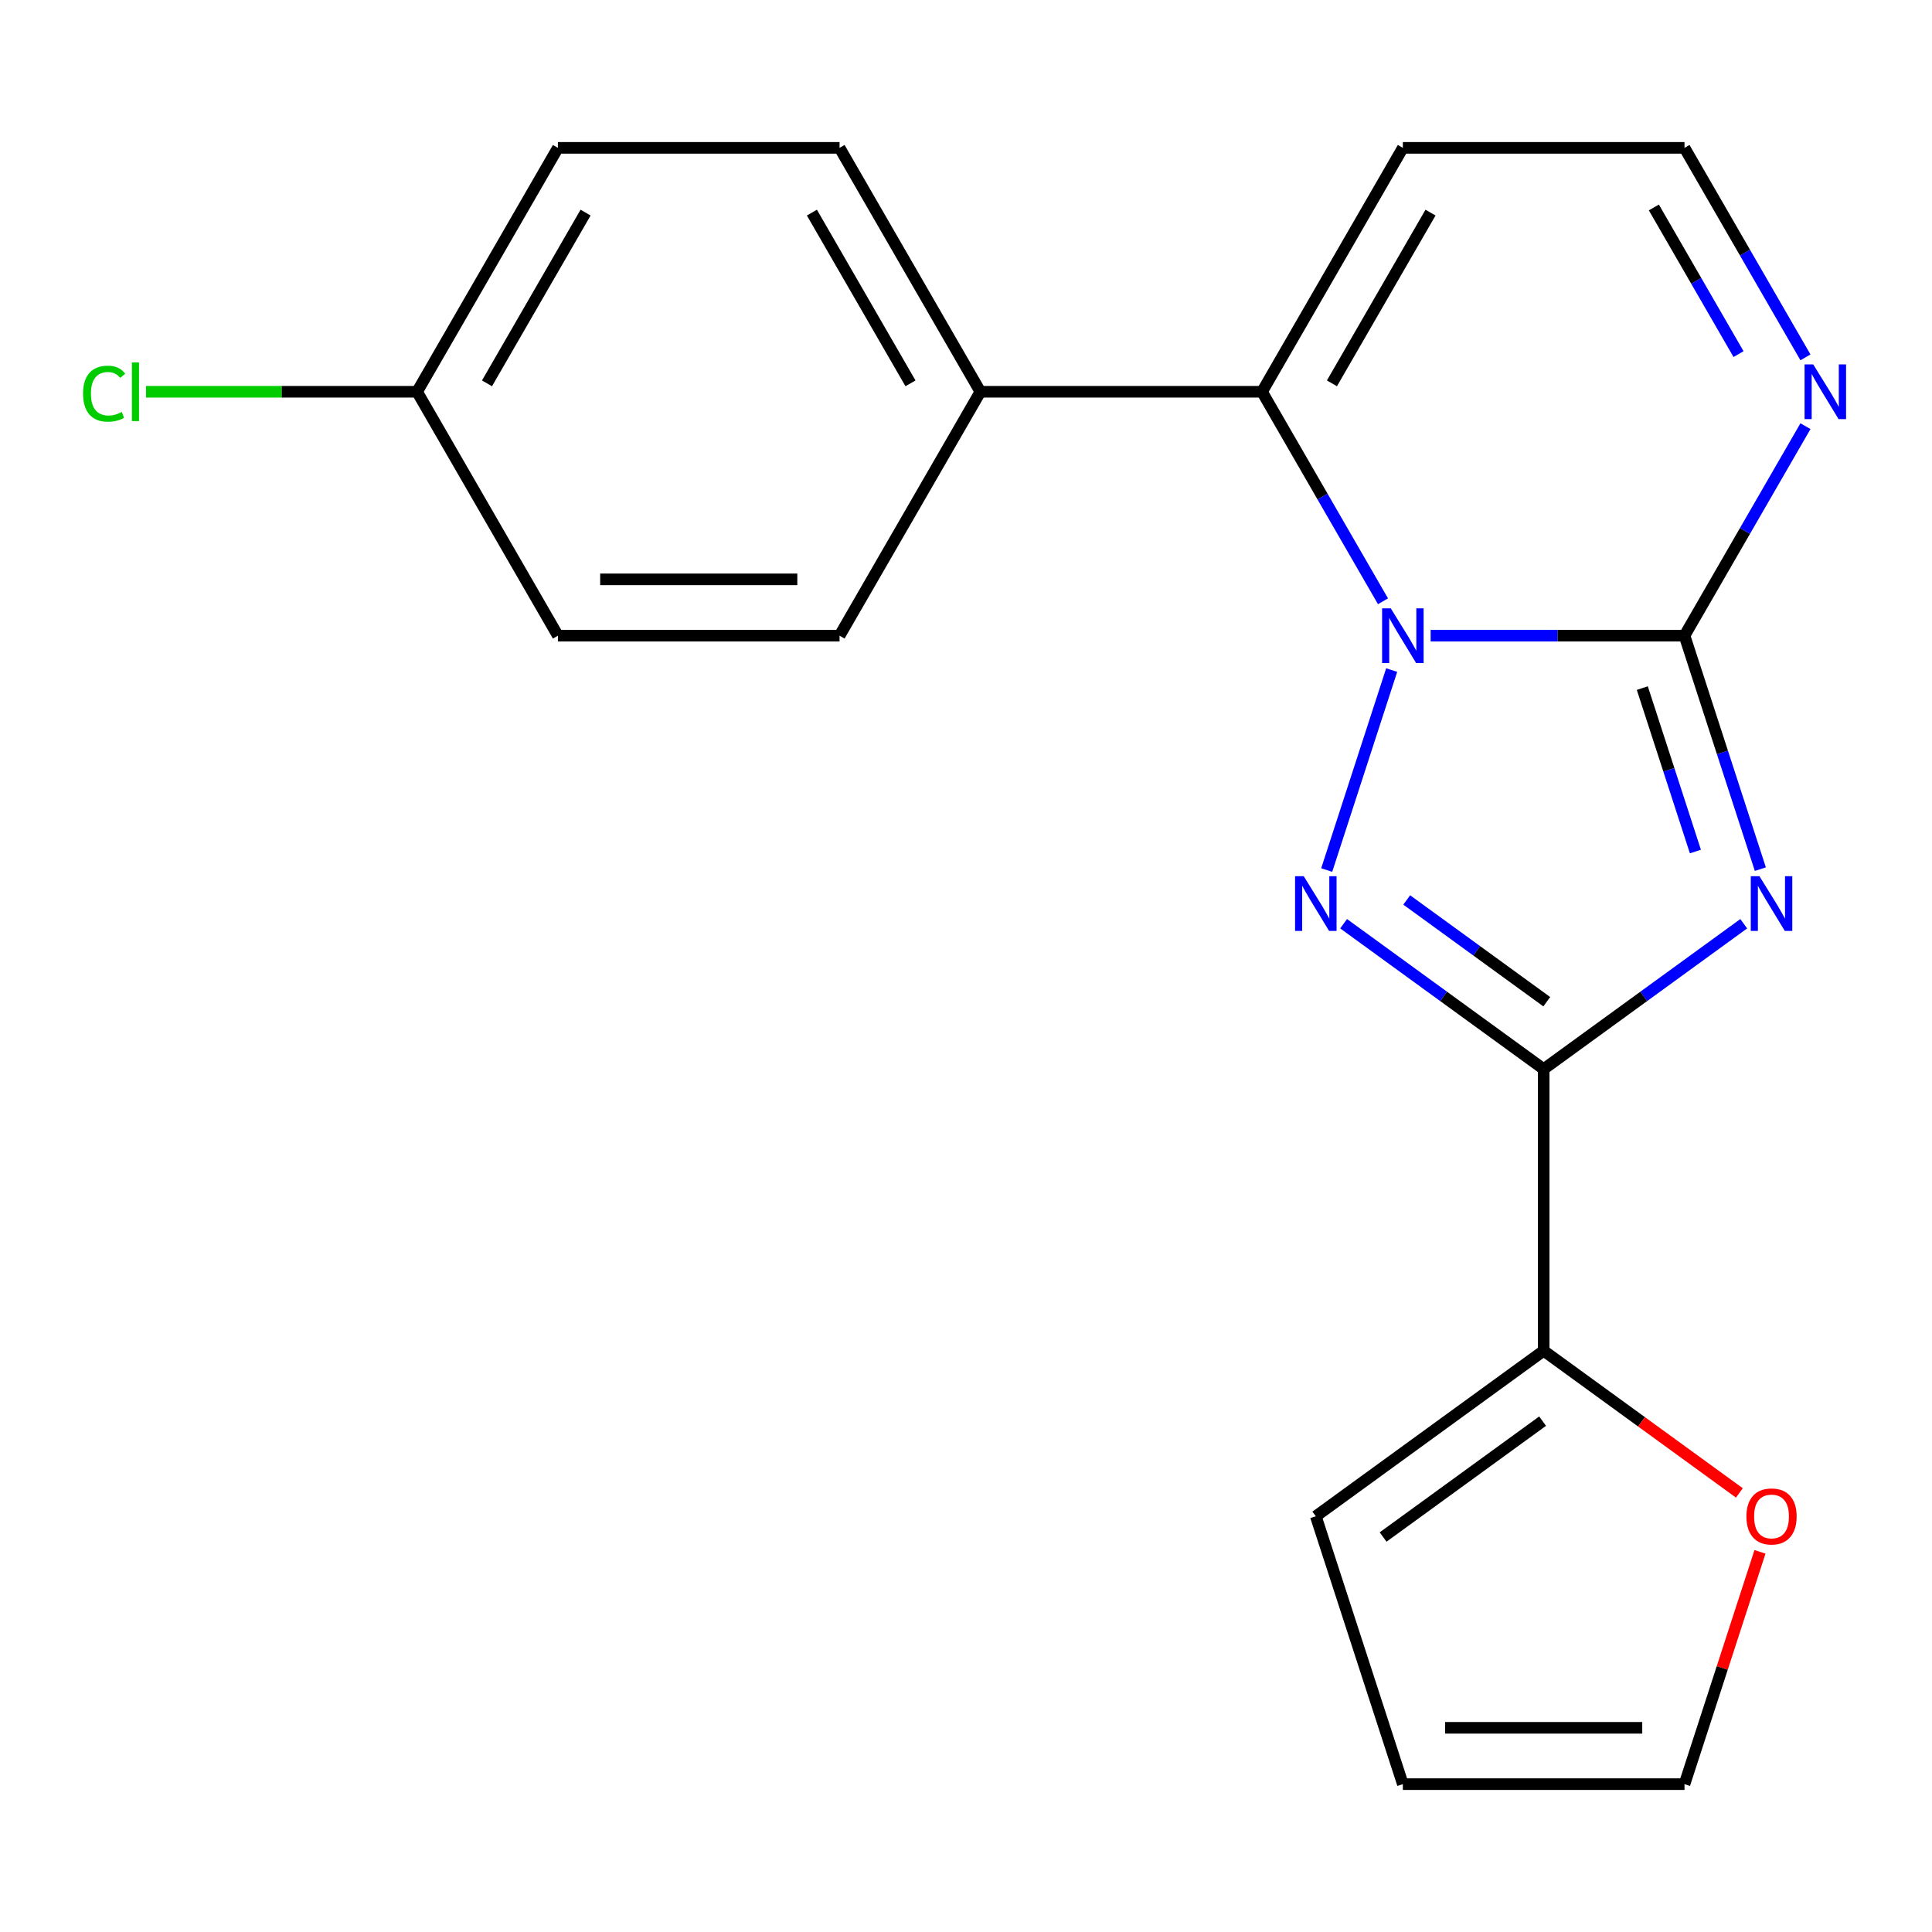 <?xml version='1.0' encoding='iso-8859-1'?>
<svg version='1.1' baseProfile='full'
              xmlns='http://www.w3.org/2000/svg'
                      xmlns:rdkit='http://www.rdkit.org/xml'
                      xmlns:xlink='http://www.w3.org/1999/xlink'
                  xml:space='preserve'
width='1000px' height='1000px' viewBox='0 0 1000 1000'>
<!-- END OF HEADER -->
<rect style='opacity:1.0;fill:#FFFFFF;stroke:none' width='1000' height='1000' x='0' y='0'> </rect>
<path class='bond-1' d='M 740.498,329.028 L 806.195,329.028' style='fill:none;fill-rule:evenodd;stroke:#0000FF;stroke-width:6px;stroke-linecap:butt;stroke-linejoin:miter;stroke-opacity:1' />
<path class='bond-1' d='M 806.195,329.028 L 871.893,329.028' style='fill:none;fill-rule:evenodd;stroke:#000000;stroke-width:6px;stroke-linecap:butt;stroke-linejoin:miter;stroke-opacity:1' />
<path class='bond-2' d='M 720.329,346.832 L 686.698,450.336' style='fill:none;fill-rule:evenodd;stroke:#0000FF;stroke-width:6px;stroke-linecap:butt;stroke-linejoin:miter;stroke-opacity:1' />
<path class='bond-4' d='M 715.834,311.223 L 684.529,257.001' style='fill:none;fill-rule:evenodd;stroke:#0000FF;stroke-width:6px;stroke-linecap:butt;stroke-linejoin:miter;stroke-opacity:1' />
<path class='bond-4' d='M 684.529,257.001 L 653.224,202.78' style='fill:none;fill-rule:evenodd;stroke:#000000;stroke-width:6px;stroke-linecap:butt;stroke-linejoin:miter;stroke-opacity:1' />
<path class='bond-0' d='M 911.156,449.868 L 891.524,389.448' style='fill:none;fill-rule:evenodd;stroke:#0000FF;stroke-width:6px;stroke-linecap:butt;stroke-linejoin:miter;stroke-opacity:1' />
<path class='bond-0' d='M 891.524,389.448 L 871.893,329.028' style='fill:none;fill-rule:evenodd;stroke:#000000;stroke-width:6px;stroke-linecap:butt;stroke-linejoin:miter;stroke-opacity:1' />
<path class='bond-0' d='M 877.538,440.751 L 863.796,398.457' style='fill:none;fill-rule:evenodd;stroke:#0000FF;stroke-width:6px;stroke-linecap:butt;stroke-linejoin:miter;stroke-opacity:1' />
<path class='bond-0' d='M 863.796,398.457 L 850.053,356.163' style='fill:none;fill-rule:evenodd;stroke:#000000;stroke-width:6px;stroke-linecap:butt;stroke-linejoin:miter;stroke-opacity:1' />
<path class='bond-20' d='M 902.557,478.123 L 850.78,515.741' style='fill:none;fill-rule:evenodd;stroke:#0000FF;stroke-width:6px;stroke-linecap:butt;stroke-linejoin:miter;stroke-opacity:1' />
<path class='bond-20' d='M 850.78,515.741 L 799.003,553.359' style='fill:none;fill-rule:evenodd;stroke:#000000;stroke-width:6px;stroke-linecap:butt;stroke-linejoin:miter;stroke-opacity:1' />
<path class='bond-5' d='M 871.893,329.028 L 903.198,274.806' style='fill:none;fill-rule:evenodd;stroke:#000000;stroke-width:6px;stroke-linecap:butt;stroke-linejoin:miter;stroke-opacity:1' />
<path class='bond-5' d='M 903.198,274.806 L 934.503,220.584' style='fill:none;fill-rule:evenodd;stroke:#0000FF;stroke-width:6px;stroke-linecap:butt;stroke-linejoin:miter;stroke-opacity:1' />
<path class='bond-3' d='M 695.45,478.123 L 747.227,515.741' style='fill:none;fill-rule:evenodd;stroke:#0000FF;stroke-width:6px;stroke-linecap:butt;stroke-linejoin:miter;stroke-opacity:1' />
<path class='bond-3' d='M 747.227,515.741 L 799.003,553.359' style='fill:none;fill-rule:evenodd;stroke:#000000;stroke-width:6px;stroke-linecap:butt;stroke-linejoin:miter;stroke-opacity:1' />
<path class='bond-3' d='M 728.12,465.821 L 764.364,492.153' style='fill:none;fill-rule:evenodd;stroke:#0000FF;stroke-width:6px;stroke-linecap:butt;stroke-linejoin:miter;stroke-opacity:1' />
<path class='bond-3' d='M 764.364,492.153 L 800.608,518.486' style='fill:none;fill-rule:evenodd;stroke:#000000;stroke-width:6px;stroke-linecap:butt;stroke-linejoin:miter;stroke-opacity:1' />
<path class='bond-6' d='M 799.003,553.359 L 799.003,699.138' style='fill:none;fill-rule:evenodd;stroke:#000000;stroke-width:6px;stroke-linecap:butt;stroke-linejoin:miter;stroke-opacity:1' />
<path class='bond-7' d='M 653.224,202.78 L 726.114,76.531' style='fill:none;fill-rule:evenodd;stroke:#000000;stroke-width:6px;stroke-linecap:butt;stroke-linejoin:miter;stroke-opacity:1' />
<path class='bond-7' d='M 689.407,198.42 L 740.43,110.046' style='fill:none;fill-rule:evenodd;stroke:#000000;stroke-width:6px;stroke-linecap:butt;stroke-linejoin:miter;stroke-opacity:1' />
<path class='bond-8' d='M 653.224,202.78 L 507.445,202.78' style='fill:none;fill-rule:evenodd;stroke:#000000;stroke-width:6px;stroke-linecap:butt;stroke-linejoin:miter;stroke-opacity:1' />
<path class='bond-21' d='M 934.503,184.975 L 903.198,130.753' style='fill:none;fill-rule:evenodd;stroke:#0000FF;stroke-width:6px;stroke-linecap:butt;stroke-linejoin:miter;stroke-opacity:1' />
<path class='bond-21' d='M 903.198,130.753 L 871.893,76.531' style='fill:none;fill-rule:evenodd;stroke:#000000;stroke-width:6px;stroke-linecap:butt;stroke-linejoin:miter;stroke-opacity:1' />
<path class='bond-21' d='M 899.862,183.286 L 877.948,145.331' style='fill:none;fill-rule:evenodd;stroke:#0000FF;stroke-width:6px;stroke-linecap:butt;stroke-linejoin:miter;stroke-opacity:1' />
<path class='bond-21' d='M 877.948,145.331 L 856.035,107.376' style='fill:none;fill-rule:evenodd;stroke:#000000;stroke-width:6px;stroke-linecap:butt;stroke-linejoin:miter;stroke-opacity:1' />
<path class='bond-9' d='M 799.003,699.138 L 849.65,735.935' style='fill:none;fill-rule:evenodd;stroke:#000000;stroke-width:6px;stroke-linecap:butt;stroke-linejoin:miter;stroke-opacity:1' />
<path class='bond-9' d='M 849.65,735.935 L 900.297,772.732' style='fill:none;fill-rule:evenodd;stroke:#FF0000;stroke-width:6px;stroke-linecap:butt;stroke-linejoin:miter;stroke-opacity:1' />
<path class='bond-11' d='M 799.003,699.138 L 681.065,784.825' style='fill:none;fill-rule:evenodd;stroke:#000000;stroke-width:6px;stroke-linecap:butt;stroke-linejoin:miter;stroke-opacity:1' />
<path class='bond-11' d='M 798.45,735.579 L 715.894,795.559' style='fill:none;fill-rule:evenodd;stroke:#000000;stroke-width:6px;stroke-linecap:butt;stroke-linejoin:miter;stroke-opacity:1' />
<path class='bond-10' d='M 726.114,76.531 L 871.893,76.531' style='fill:none;fill-rule:evenodd;stroke:#000000;stroke-width:6px;stroke-linecap:butt;stroke-linejoin:miter;stroke-opacity:1' />
<path class='bond-14' d='M 507.445,202.78 L 434.556,76.531' style='fill:none;fill-rule:evenodd;stroke:#000000;stroke-width:6px;stroke-linecap:butt;stroke-linejoin:miter;stroke-opacity:1' />
<path class='bond-14' d='M 471.262,198.42 L 420.239,110.046' style='fill:none;fill-rule:evenodd;stroke:#000000;stroke-width:6px;stroke-linecap:butt;stroke-linejoin:miter;stroke-opacity:1' />
<path class='bond-15' d='M 507.445,202.78 L 434.556,329.028' style='fill:none;fill-rule:evenodd;stroke:#000000;stroke-width:6px;stroke-linecap:butt;stroke-linejoin:miter;stroke-opacity:1' />
<path class='bond-12' d='M 910.961,803.229 L 891.427,863.349' style='fill:none;fill-rule:evenodd;stroke:#FF0000;stroke-width:6px;stroke-linecap:butt;stroke-linejoin:miter;stroke-opacity:1' />
<path class='bond-12' d='M 891.427,863.349 L 871.893,923.469' style='fill:none;fill-rule:evenodd;stroke:#000000;stroke-width:6px;stroke-linecap:butt;stroke-linejoin:miter;stroke-opacity:1' />
<path class='bond-13' d='M 681.065,784.825 L 726.114,923.469' style='fill:none;fill-rule:evenodd;stroke:#000000;stroke-width:6px;stroke-linecap:butt;stroke-linejoin:miter;stroke-opacity:1' />
<path class='bond-23' d='M 871.893,923.469 L 726.114,923.469' style='fill:none;fill-rule:evenodd;stroke:#000000;stroke-width:6px;stroke-linecap:butt;stroke-linejoin:miter;stroke-opacity:1' />
<path class='bond-23' d='M 850.026,894.313 L 747.981,894.313' style='fill:none;fill-rule:evenodd;stroke:#000000;stroke-width:6px;stroke-linecap:butt;stroke-linejoin:miter;stroke-opacity:1' />
<path class='bond-18' d='M 434.556,76.531 L 288.776,76.531' style='fill:none;fill-rule:evenodd;stroke:#000000;stroke-width:6px;stroke-linecap:butt;stroke-linejoin:miter;stroke-opacity:1' />
<path class='bond-17' d='M 434.556,329.028 L 288.776,329.028' style='fill:none;fill-rule:evenodd;stroke:#000000;stroke-width:6px;stroke-linecap:butt;stroke-linejoin:miter;stroke-opacity:1' />
<path class='bond-17' d='M 412.689,299.872 L 310.643,299.872' style='fill:none;fill-rule:evenodd;stroke:#000000;stroke-width:6px;stroke-linecap:butt;stroke-linejoin:miter;stroke-opacity:1' />
<path class='bond-16' d='M 215.887,202.78 L 288.776,329.028' style='fill:none;fill-rule:evenodd;stroke:#000000;stroke-width:6px;stroke-linecap:butt;stroke-linejoin:miter;stroke-opacity:1' />
<path class='bond-19' d='M 215.887,202.78 L 145.74,202.78' style='fill:none;fill-rule:evenodd;stroke:#000000;stroke-width:6px;stroke-linecap:butt;stroke-linejoin:miter;stroke-opacity:1' />
<path class='bond-19' d='M 145.74,202.78 L 75.592,202.78' style='fill:none;fill-rule:evenodd;stroke:#00CC00;stroke-width:6px;stroke-linecap:butt;stroke-linejoin:miter;stroke-opacity:1' />
<path class='bond-22' d='M 215.887,202.78 L 288.776,76.531' style='fill:none;fill-rule:evenodd;stroke:#000000;stroke-width:6px;stroke-linecap:butt;stroke-linejoin:miter;stroke-opacity:1' />
<path class='bond-22' d='M 252.07,198.42 L 303.093,110.046' style='fill:none;fill-rule:evenodd;stroke:#000000;stroke-width:6px;stroke-linecap:butt;stroke-linejoin:miter;stroke-opacity:1' />
<path  class='atom-0' d='M 719.854 314.868
L 729.134 329.868
Q 730.054 331.348, 731.534 334.028
Q 733.014 336.708, 733.094 336.868
L 733.094 314.868
L 736.854 314.868
L 736.854 343.188
L 732.974 343.188
L 723.014 326.788
Q 721.854 324.868, 720.614 322.668
Q 719.414 320.468, 719.054 319.788
L 719.054 343.188
L 715.374 343.188
L 715.374 314.868
L 719.854 314.868
' fill='#0000FF'/>
<path  class='atom-1' d='M 910.681 453.512
L 919.961 468.512
Q 920.881 469.992, 922.361 472.672
Q 923.841 475.352, 923.921 475.512
L 923.921 453.512
L 927.681 453.512
L 927.681 481.832
L 923.801 481.832
L 913.841 465.432
Q 912.681 463.512, 911.441 461.312
Q 910.241 459.112, 909.881 458.432
L 909.881 481.832
L 906.201 481.832
L 906.201 453.512
L 910.681 453.512
' fill='#0000FF'/>
<path  class='atom-3' d='M 674.805 453.512
L 684.085 468.512
Q 685.005 469.992, 686.485 472.672
Q 687.965 475.352, 688.045 475.512
L 688.045 453.512
L 691.805 453.512
L 691.805 481.832
L 687.925 481.832
L 677.965 465.432
Q 676.805 463.512, 675.565 461.312
Q 674.365 459.112, 674.005 458.432
L 674.005 481.832
L 670.325 481.832
L 670.325 453.512
L 674.805 453.512
' fill='#0000FF'/>
<path  class='atom-6' d='M 938.522 188.62
L 947.802 203.62
Q 948.722 205.1, 950.202 207.78
Q 951.682 210.46, 951.762 210.62
L 951.762 188.62
L 955.522 188.62
L 955.522 216.94
L 951.642 216.94
L 941.682 200.54
Q 940.522 198.62, 939.282 196.42
Q 938.082 194.22, 937.722 193.54
L 937.722 216.94
L 934.042 216.94
L 934.042 188.62
L 938.522 188.62
' fill='#0000FF'/>
<path  class='atom-10' d='M 903.941 784.905
Q 903.941 778.105, 907.301 774.305
Q 910.661 770.505, 916.941 770.505
Q 923.221 770.505, 926.581 774.305
Q 929.941 778.105, 929.941 784.905
Q 929.941 791.785, 926.541 795.705
Q 923.141 799.585, 916.941 799.585
Q 910.701 799.585, 907.301 795.705
Q 903.941 791.825, 903.941 784.905
M 916.941 796.385
Q 921.261 796.385, 923.581 793.505
Q 925.941 790.585, 925.941 784.905
Q 925.941 779.345, 923.581 776.545
Q 921.261 773.705, 916.941 773.705
Q 912.621 773.705, 910.261 776.505
Q 907.941 779.305, 907.941 784.905
Q 907.941 790.625, 910.261 793.505
Q 912.621 796.385, 916.941 796.385
' fill='#FF0000'/>
<path  class='atom-20' d='M 42.988 203.76
Q 42.988 196.72, 46.268 193.04
Q 49.588 189.32, 55.868 189.32
Q 61.708 189.32, 64.828 193.44
L 62.188 195.6
Q 59.908 192.6, 55.868 192.6
Q 51.588 192.6, 49.308 195.48
Q 47.068 198.32, 47.068 203.76
Q 47.068 209.36, 49.388 212.24
Q 51.748 215.12, 56.308 215.12
Q 59.428 215.12, 63.068 213.24
L 64.188 216.24
Q 62.708 217.2, 60.468 217.76
Q 58.228 218.32, 55.748 218.32
Q 49.588 218.32, 46.268 214.56
Q 42.988 210.8, 42.988 203.76
' fill='#00CC00'/>
<path  class='atom-20' d='M 68.268 187.6
L 71.948 187.6
L 71.948 217.96
L 68.268 217.96
L 68.268 187.6
' fill='#00CC00'/>
</svg>
